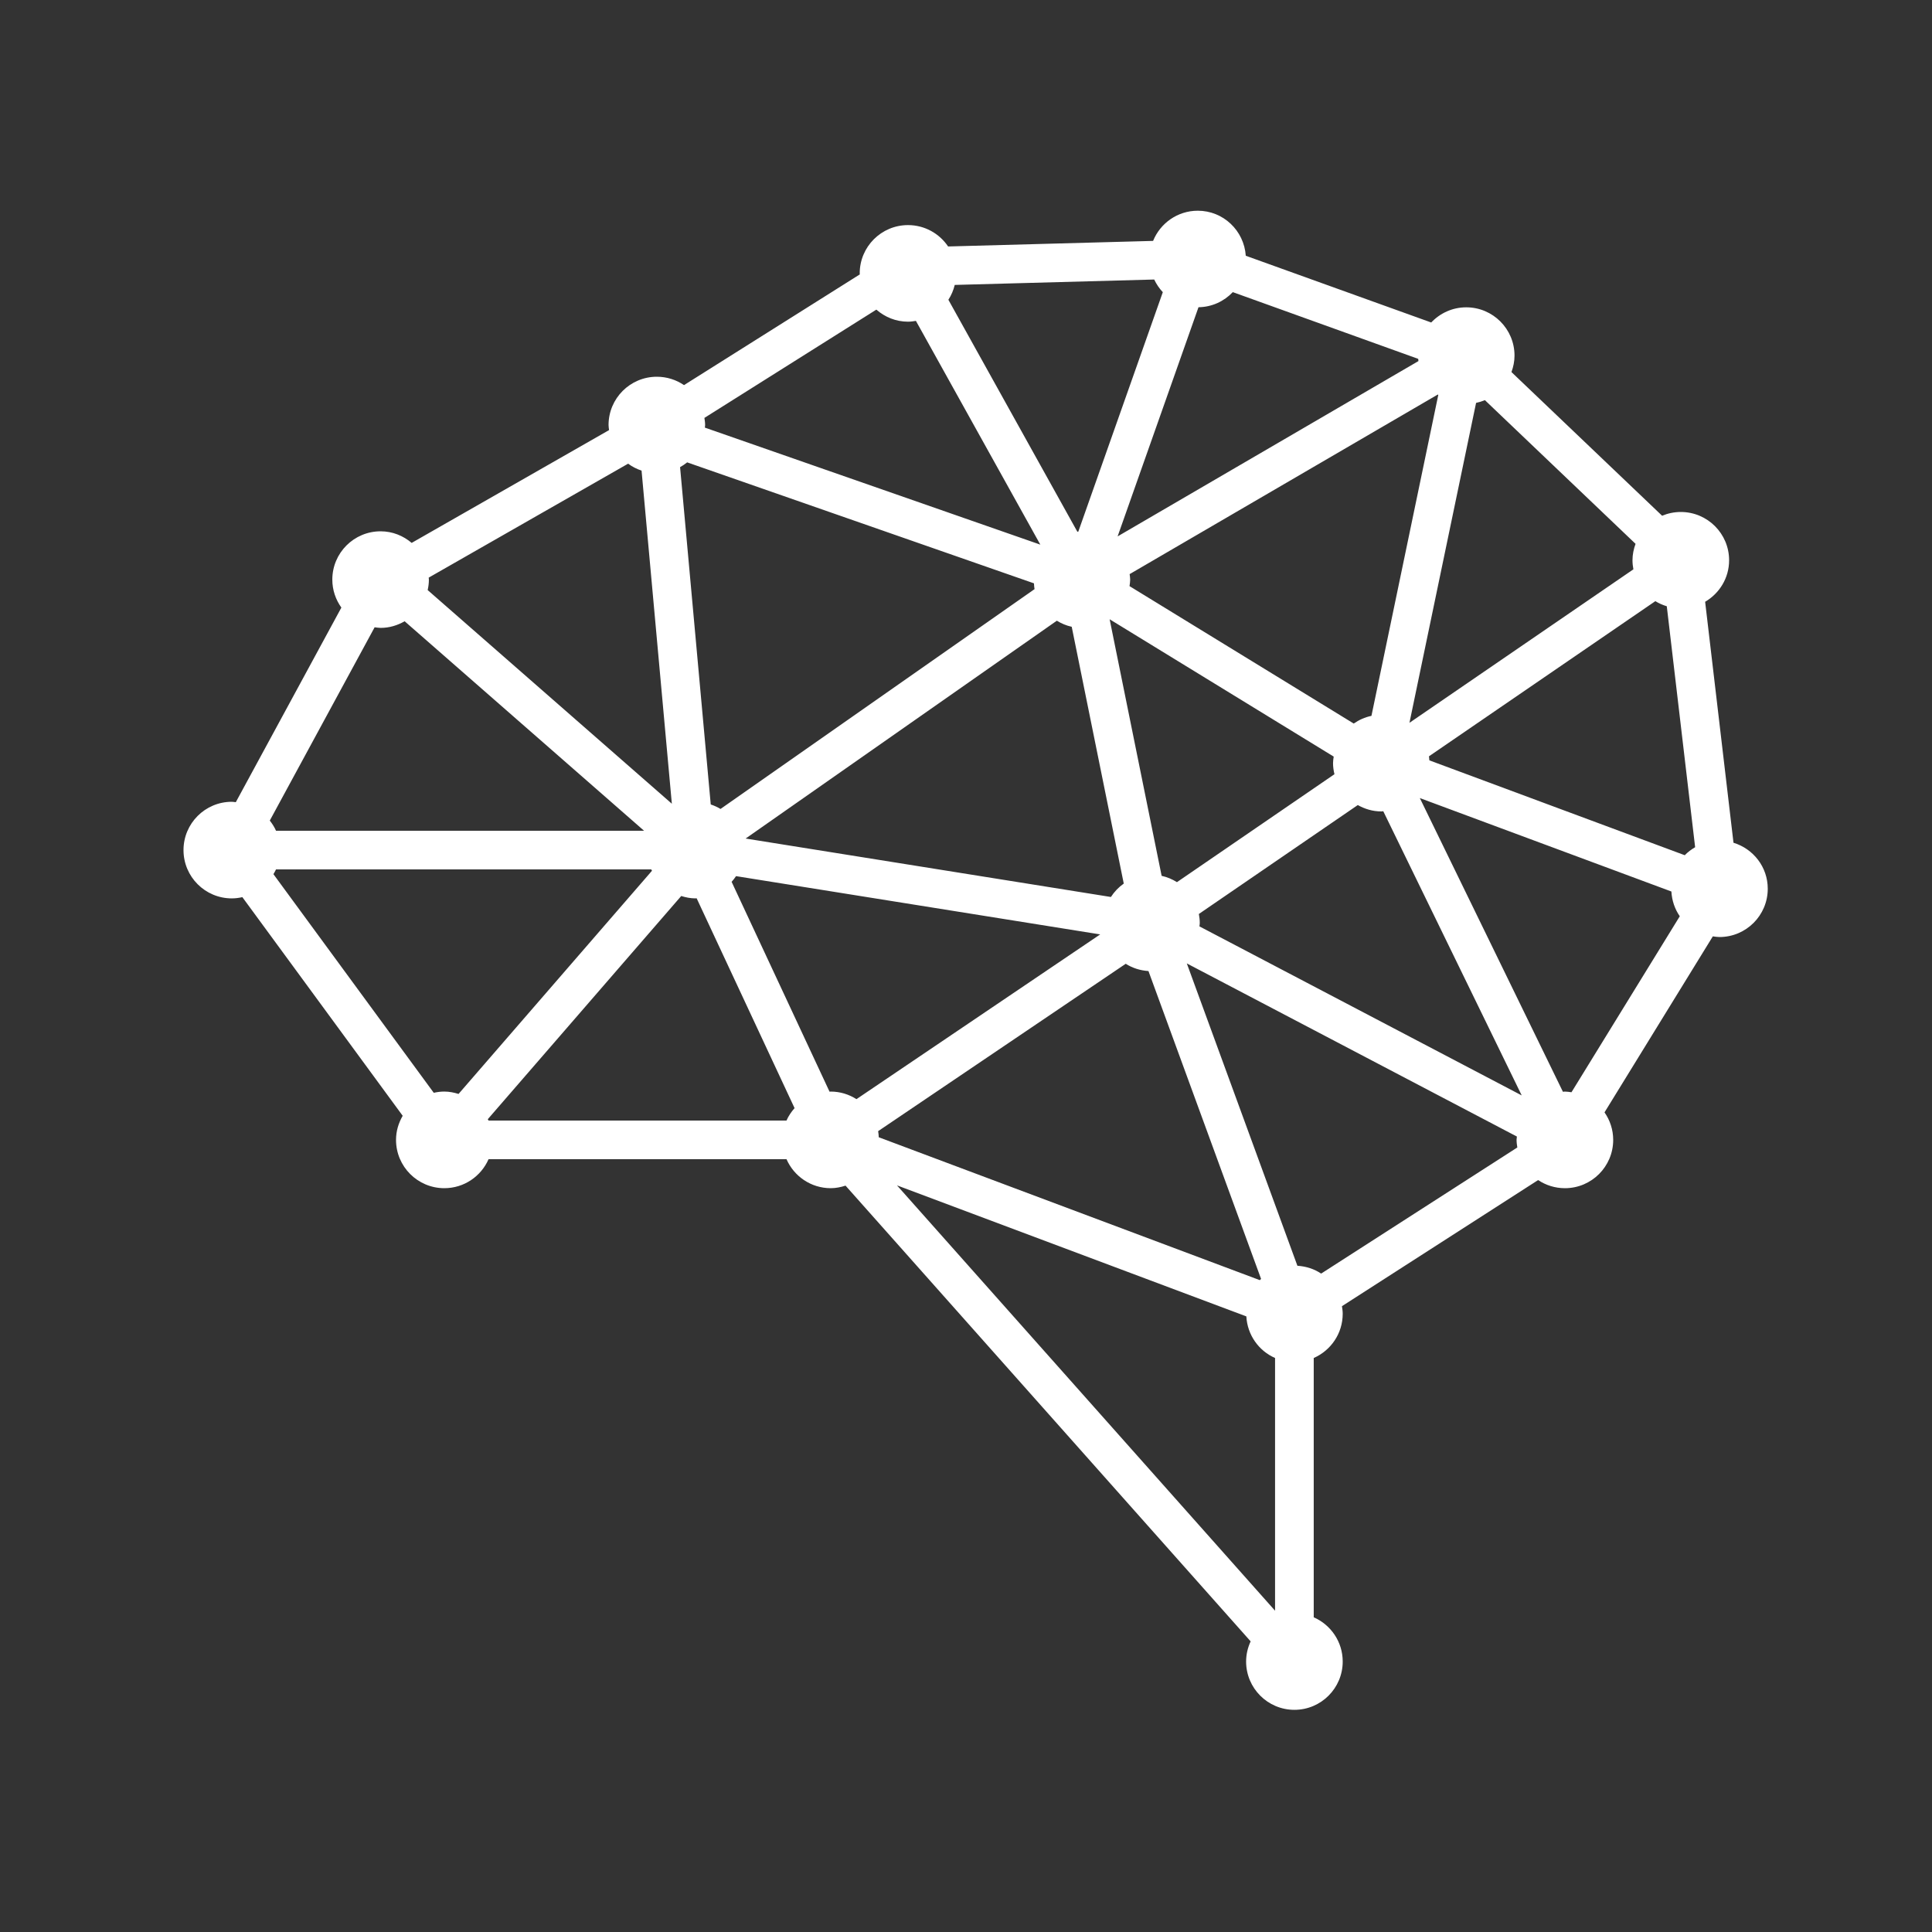 <?xml version="1.0" encoding="UTF-8"?>
<svg width="1200pt" height="1200pt" version="1.1" viewBox="0 0 1200 1200" xmlns="http://www.w3.org/2000/svg">
 <rect x="0" y="0" width="1200" height="1200" fill="#333333" stroke="none"/>
 <path d="m1076.7 523.44-17.609-149.66c8.871-5.215 14.887-14.75 14.887-25.777 0-16.57-13.43-30-30-30-4.117 0-8.043 0.836-11.613 2.336l-93.574-89.242c1.164-3.199 1.902-6.609 1.902-10.211 0-16.57-13.43-30-30-30-8.582 0-16.27 3.648-21.738 9.422l-115.18-41.453c-1.062-15.605-13.926-27.973-29.797-27.973-12.582 0-23.32 7.766-27.773 18.75l-127.32 3.453c-5.387-8.004-14.527-13.273-24.902-13.273-16.57 0-30 13.434-30 30 0 0.215 0.059 0.41 0.062 0.625l-109.2 68.766c-4.805-3.277-10.605-5.199-16.863-5.199-16.57 0-30 13.43-30 30 0 1.074 0.207 2.094 0.316 3.141l-122.6 70.059c-5.231-4.426-11.902-7.199-19.289-7.199-16.566 0-30 13.43-30 30 0 6.496 2.113 12.469 5.621 17.379l-65.566 120.87c-0.832-0.07-1.633-0.25-2.484-0.25-16.57 0-30 13.43-30 30 0 16.566 13.43 30 30 30 2.258 0 4.438-0.293 6.555-0.766l99.586 135.8c-2.562 4.418-4.141 9.484-4.141 14.965 0 16.566 13.43 30 30 30 12.297 0 22.832-7.414 27.469-18h185.07c4.633 10.586 15.168 18 27.465 18 3.231 0 6.281-0.641 9.195-1.586l251.62 283.07c-1.766 3.82-2.816 8.035-2.816 12.52 0 16.566 13.43 30 30 30s30-13.434 30-30c0-12.297-7.414-22.836-18-27.469v-161.06c10.586-4.637 18-15.172 18-27.469 0-1.613-0.23-3.168-0.477-4.711l121.85-78.332c4.766 3.18 10.477 5.043 16.629 5.043 16.57 0 30-13.434 30-30 0-6.363-2.012-12.242-5.391-17.098l67.273-109.32c1.355 0.188 2.707 0.414 4.117 0.414 16.57 0 30-13.434 30-30 0-13.512-8.992-24.805-21.277-28.559zm-30.27 7.75-158.62-58.918c-0.051-0.852-0.137-1.688-0.254-2.519l140.61-96.363c2.191 1.367 4.582 2.398 7.102 3.168l17.609 149.66c-2.363 1.387-4.551 3.012-6.438 4.969zm-263.94 263.93-236.68-88.75c-0.07-1.281-0.156-2.559-0.383-3.793l153.78-103.96c4.133 2.617 8.945 4.188 14.117 4.512l69.949 191.23c-0.266 0.254-0.535 0.496-0.789 0.758zm-328.07-247.4c0.988-1.125 1.938-2.273 2.75-3.535l226.18 36.191-151.38 102.32c-4.641-2.938-10.098-4.699-15.996-4.699-0.246 0-0.477 0.066-0.723 0.074zm-27.621-260.54 215.41 75.141c0.094 1.211 0.129 2.441 0.363 3.606l-195.04 136.53c-1.898-1.16-3.934-2.07-6.078-2.789l-19.047-209.52c1.559-0.859 3.019-1.844 4.394-2.961zm466.25-42.137c0.105 0.078 0.191 0.172 0.297 0.246l-41.512 199.34c-4.027 0.84-7.738 2.508-11 4.785l-139.27-85.359c0.184-1.34 0.41-2.672 0.41-4.062 0-1.164-0.215-2.266-0.344-3.394zm-236.63 140.49c2.824 1.727 5.91 3.055 9.246 3.773l32.324 159.5c-3.172 2.234-5.875 5.059-7.981 8.328l-226.88-36.305zm74.609 162.39c-2.891-1.805-6.078-3.18-9.516-3.918l-32.297-159.37 139.17 85.297c-0.184 1.34-0.41 2.672-0.41 4.062 0 2.383 0.348 4.672 0.871 6.891zm13.609 19.766 98.711-67.652c4.344 2.445 9.285 3.957 14.625 3.957 0.414 0 0.793-0.105 1.203-0.121l85.988 176.51-200.17-104.99c0.047-0.699 0.207-1.363 0.207-2.074 0-1.926-0.219-3.797-0.566-5.625zm269.9-214.07-139.1 95.332 41.383-198.71c1.898-0.395 3.731-0.965 5.477-1.699l93.578 89.246c-1.168 3.199-1.906 6.609-1.906 10.211 0 1.926 0.219 3.801 0.566 5.625zm-133.51-129.35-186.86 108.9 50.238-142.34c8.402-0.121 15.93-3.703 21.301-9.379l115.18 41.453c0.031 0.461 0.086 0.914 0.137 1.363zm-158.78-42.797-52.5 148.75c-0.191 0.016-0.383 0.039-0.574 0.059l-80.117-144.09c1.82-2.781 3.137-5.894 3.953-9.215l123.89-3.359c1.375 2.906 3.164 5.559 5.348 7.859zm-158.28 18.332c1.688 0 3.312-0.23 4.926-0.496l77.273 138.98-208.36-72.684c0.027-0.543 0.16-1.055 0.16-1.605 0-1.516-0.23-2.973-0.445-4.43l106.8-67.254c5.273 4.606 12.094 7.492 19.648 7.492zm-165.48 92.516 18.809 206.89-151.66-132.7c0.469-2.106 0.758-4.273 0.758-6.519 0-0.414-0.105-0.801-0.121-1.211l123.87-70.781c2.508 1.867 5.316 3.305 8.348 4.316zm-162.09 97.676c5.461 0 10.512-1.57 14.926-4.121l148.71 130.12h-228.59c-1.004-2.297-2.352-4.375-3.871-6.328l65.117-120.05c1.23 0.156 2.441 0.375 3.715 0.375zm-64.961 150h233.07c0.129 0.293 0.32 0.555 0.457 0.844l-120.15 138.63c-2.812-0.871-5.742-1.477-8.84-1.477-2.258 0-4.438 0.293-6.555 0.766l-99.586-135.8c0.562-0.973 1.152-1.926 1.609-2.965zm131.54 155.16 120.15-138.63c2.812 0.871 5.742 1.477 8.84 1.477 0.246 0 0.477-0.066 0.723-0.074l60.832 130.35c-2.031 2.312-3.773 4.867-5.023 7.723h-185.06c-0.129-0.297-0.32-0.555-0.457-0.844zm471.15 122.48c0.637 11.578 7.731 21.414 17.836 25.836v156.97l-234.82-264.18zm31.715-31.445-68.695-187.8 205.03 107.54c-0.051 0.695-0.211 1.359-0.211 2.07 0 1.613 0.23 3.168 0.477 4.711l-121.85 78.332c-4.262-2.844-9.324-4.512-14.746-4.856zm166.12-108.19c-0.414 0-0.793 0.105-1.203 0.121l-88.879-182.43 156.25 58.039c0.328 5.691 2.152 10.969 5.219 15.371l-67.273 109.32c-1.355-0.188-2.707-0.414-4.117-0.414z" fill="white"/>
</svg>
